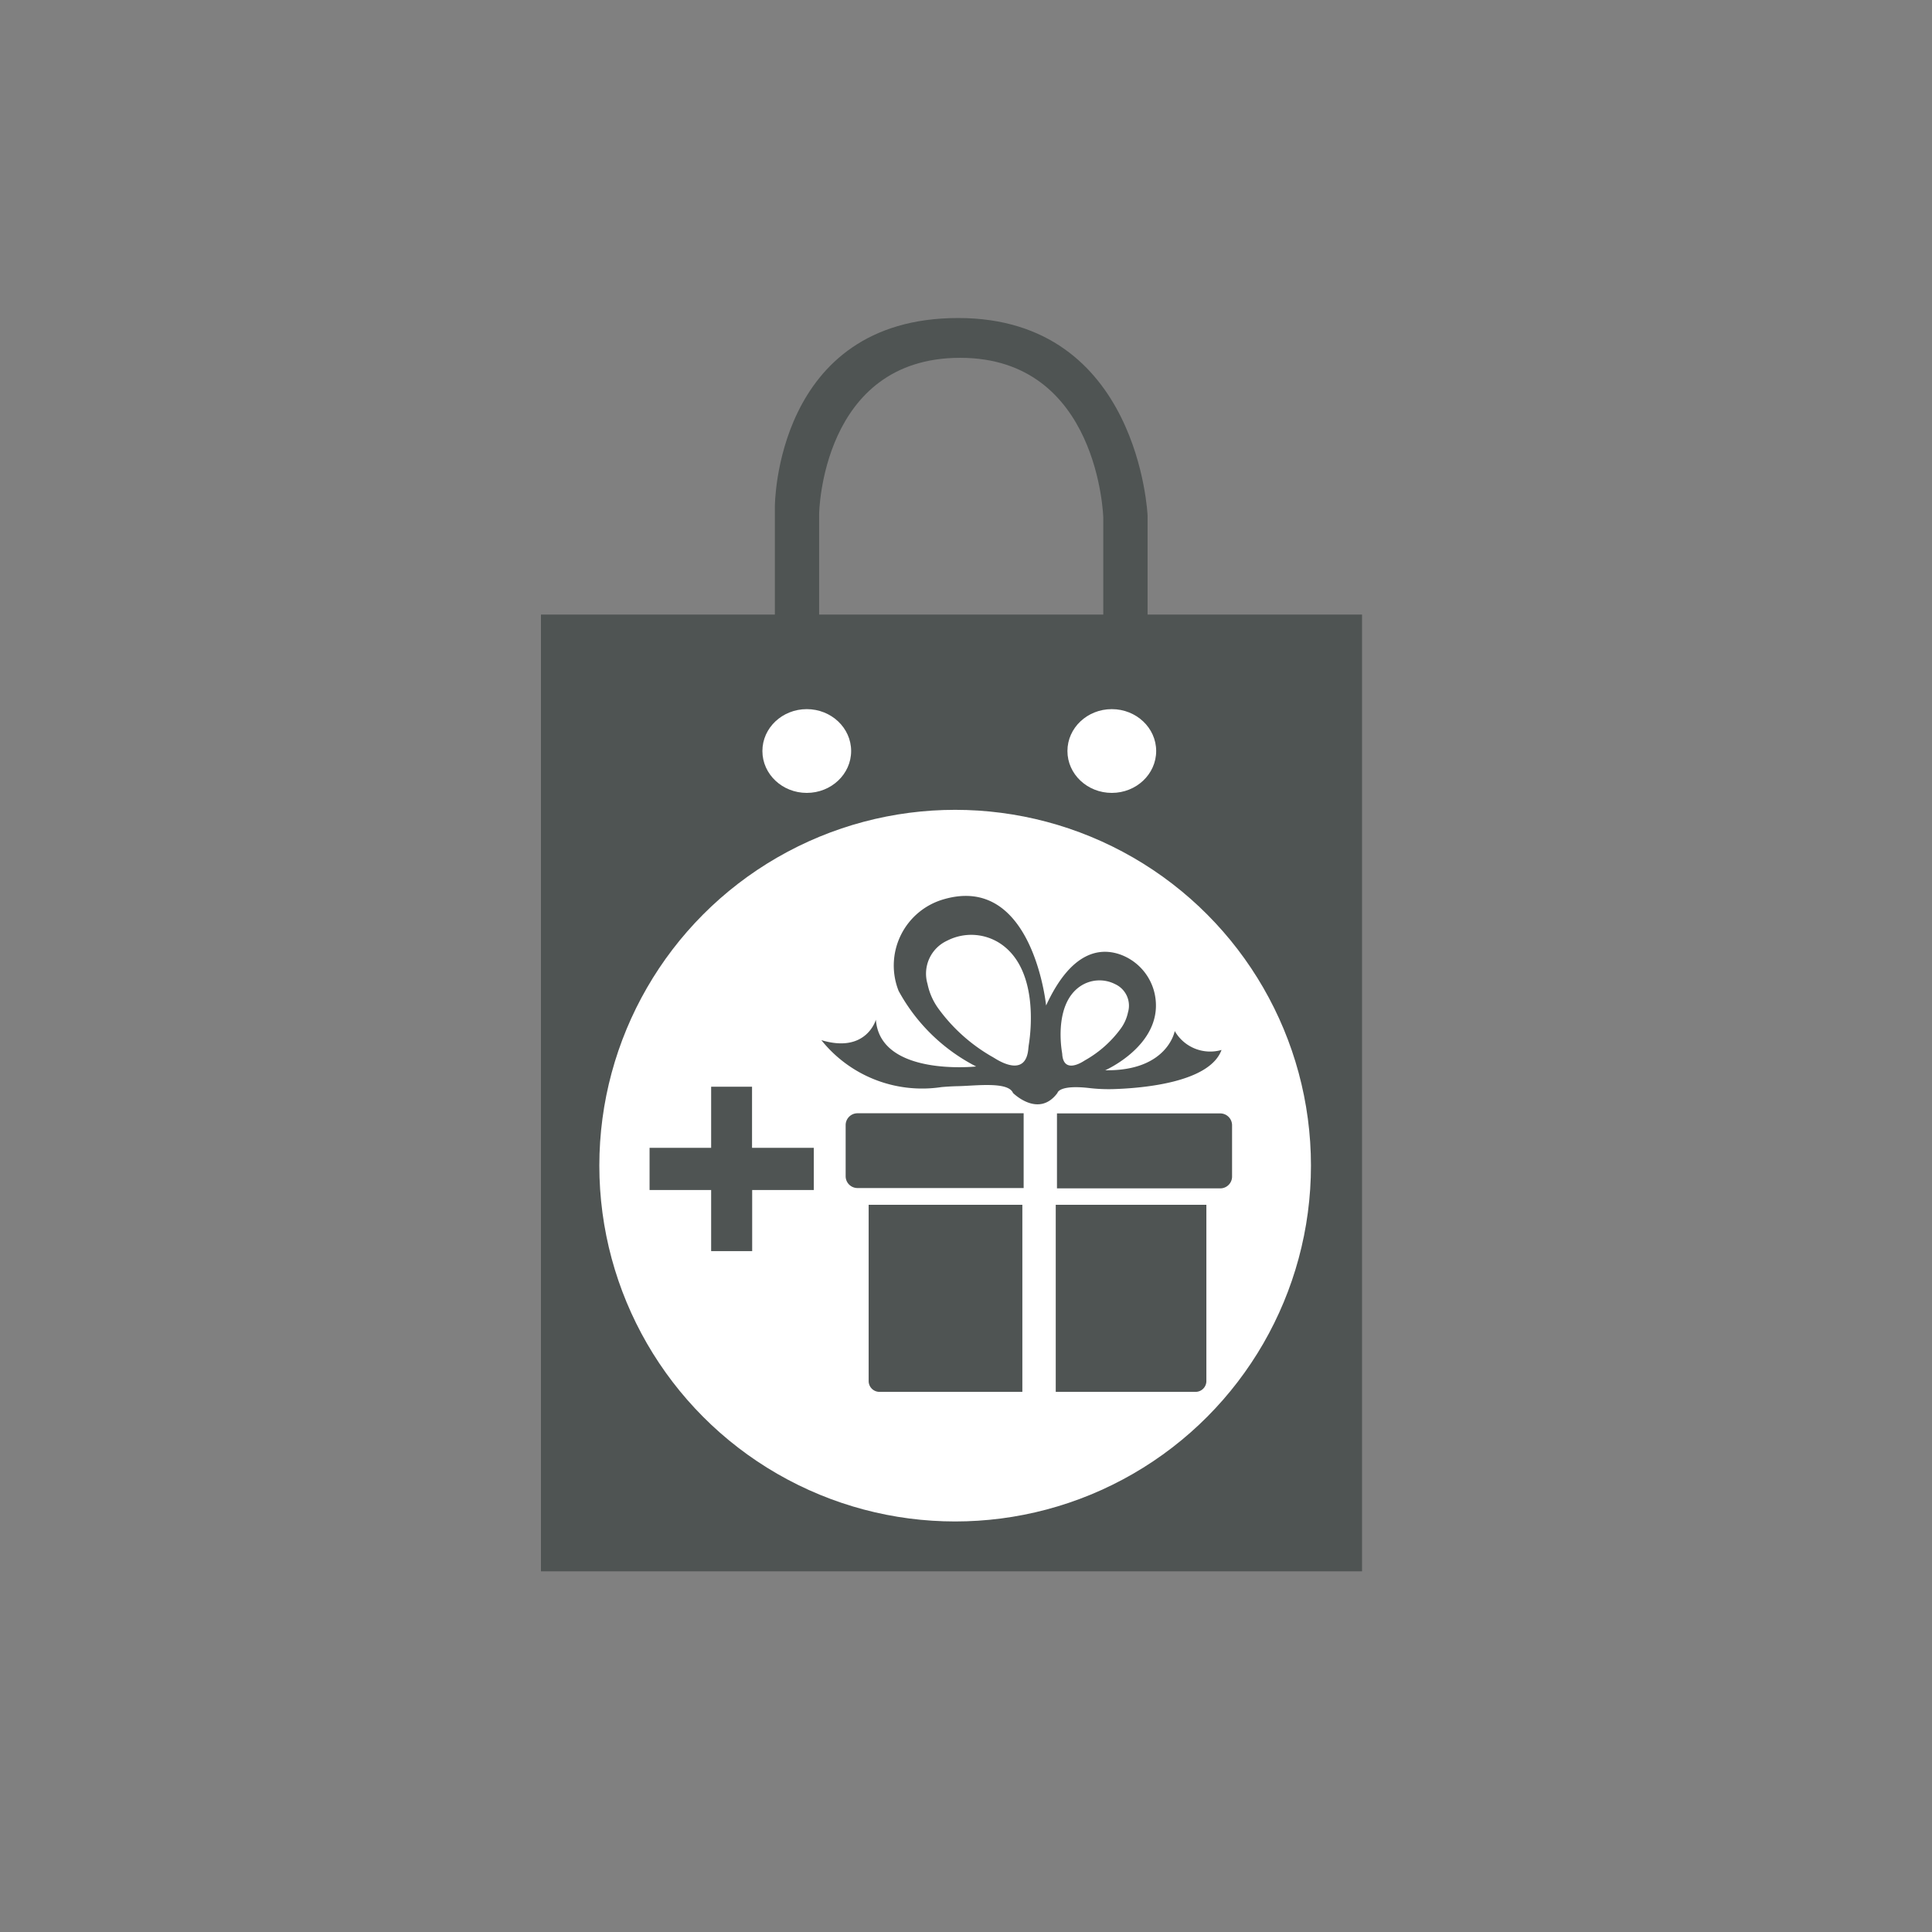 <svg id="Ebene_1" data-name="Ebene 1" xmlns="http://www.w3.org/2000/svg" viewBox="0 0 56.693 56.693"><rect x="0" y="0" width="56.693" height="56.693" fill="#808080" stroke="none"/><rect width="56.693" height="56.693" style="fill:#fff;opacity:0"/><rect x="15.874" y="18.034" width="24.094" height="28.075" style="fill:#4f5453"/><path d="M24.037,21.216v-6.14S24.1,10.5,28.175,10.5s4.2,4.689,4.2,4.689v6.028h1.3V15.132s-.237-5.8-5.557-5.8c-5.38,0-5.38,5.526-5.38,5.526v6.363Z" style="fill:#4f5453"/><ellipse cx="23.674" cy="22.038" rx="1.302" ry="1.229" style="fill:#fff"/><ellipse cx="32.625" cy="22.038" rx="1.302" ry="1.229" style="fill:#fff"/><circle cx="28.028" cy="34.205" r="10.441" style="fill:#fff"/><path d="M25.809,40.843H30V35.354h-4.51v5.172A.317.317,0,0,0,25.809,40.843Z" style="fill:#4f5453"/><path d="M30.038,32.668H25.162a.347.347,0,0,0-.347.347v1.5a.347.347,0,0,0,.347.347h4.876Z" style="fill:#4f5453"/><path d="M35.4,40.526V35.354H30.98v5.489h4.107A.317.317,0,0,0,35.4,40.526Z" style="fill:#4f5453"/><path d="M36.154,34.519v-1.5a.348.348,0,0,0-.348-.347h-4.79v2.2h4.79A.347.347,0,0,0,36.154,34.519Z" style="fill:#4f5453"/><path d="M31.03,32.072s.036-.251.952-.142a4.872,4.872,0,0,0,.683.029c.9-.027,2.831-.2,3.18-1.149a1.2,1.2,0,0,1-1.373-.555s-.209,1.179-2.04,1.151c0,0,1.653-.727,1.475-2.105a1.585,1.585,0,0,0-1.016-1.285c-.59-.216-1.448-.131-2.194,1.489,0,0-.39-3.888-3.016-3.113a2.022,2.022,0,0,0-1.336,2.621l.023.062a5.383,5.383,0,0,0,2.276,2.22s-2.817.306-2.942-1.373c0,0-.277,1-1.6.6A3.786,3.786,0,0,0,27.624,31.9c.161-.014.323-.024.484-.027.522-.01,1.479-.144,1.618.2C29.726,32.072,30.475,32.822,31.03,32.072Zm.652-3.119a1.009,1.009,0,0,1,1.041-.074.694.694,0,0,1,.377.827,1.235,1.235,0,0,1-.224.493,3.307,3.307,0,0,1-.992.889c-.029.016-.058.033-.086.051-.132.083-.576.323-.626-.181,0-.036-.008-.071-.013-.107C31.118,30.587,30.988,29.444,31.682,28.953Zm-1.488,1.675c-.009.054-.015.109-.02.164-.078.773-.758.4-.96.277-.044-.027-.088-.054-.132-.078a5.05,5.05,0,0,1-1.522-1.363,1.875,1.875,0,0,1-.343-.756,1.065,1.065,0,0,1,.577-1.269,1.547,1.547,0,0,1,1.6.113C30.455,28.47,30.256,30.223,30.194,30.628Z" style="fill:#4f5453"/><path d="M20.868,36.713V34.92H19.061V33.682h1.807V31.889h1.2v1.793h1.812V34.92H22.072v1.793Z" style="fill:#4f5453"/></svg>
